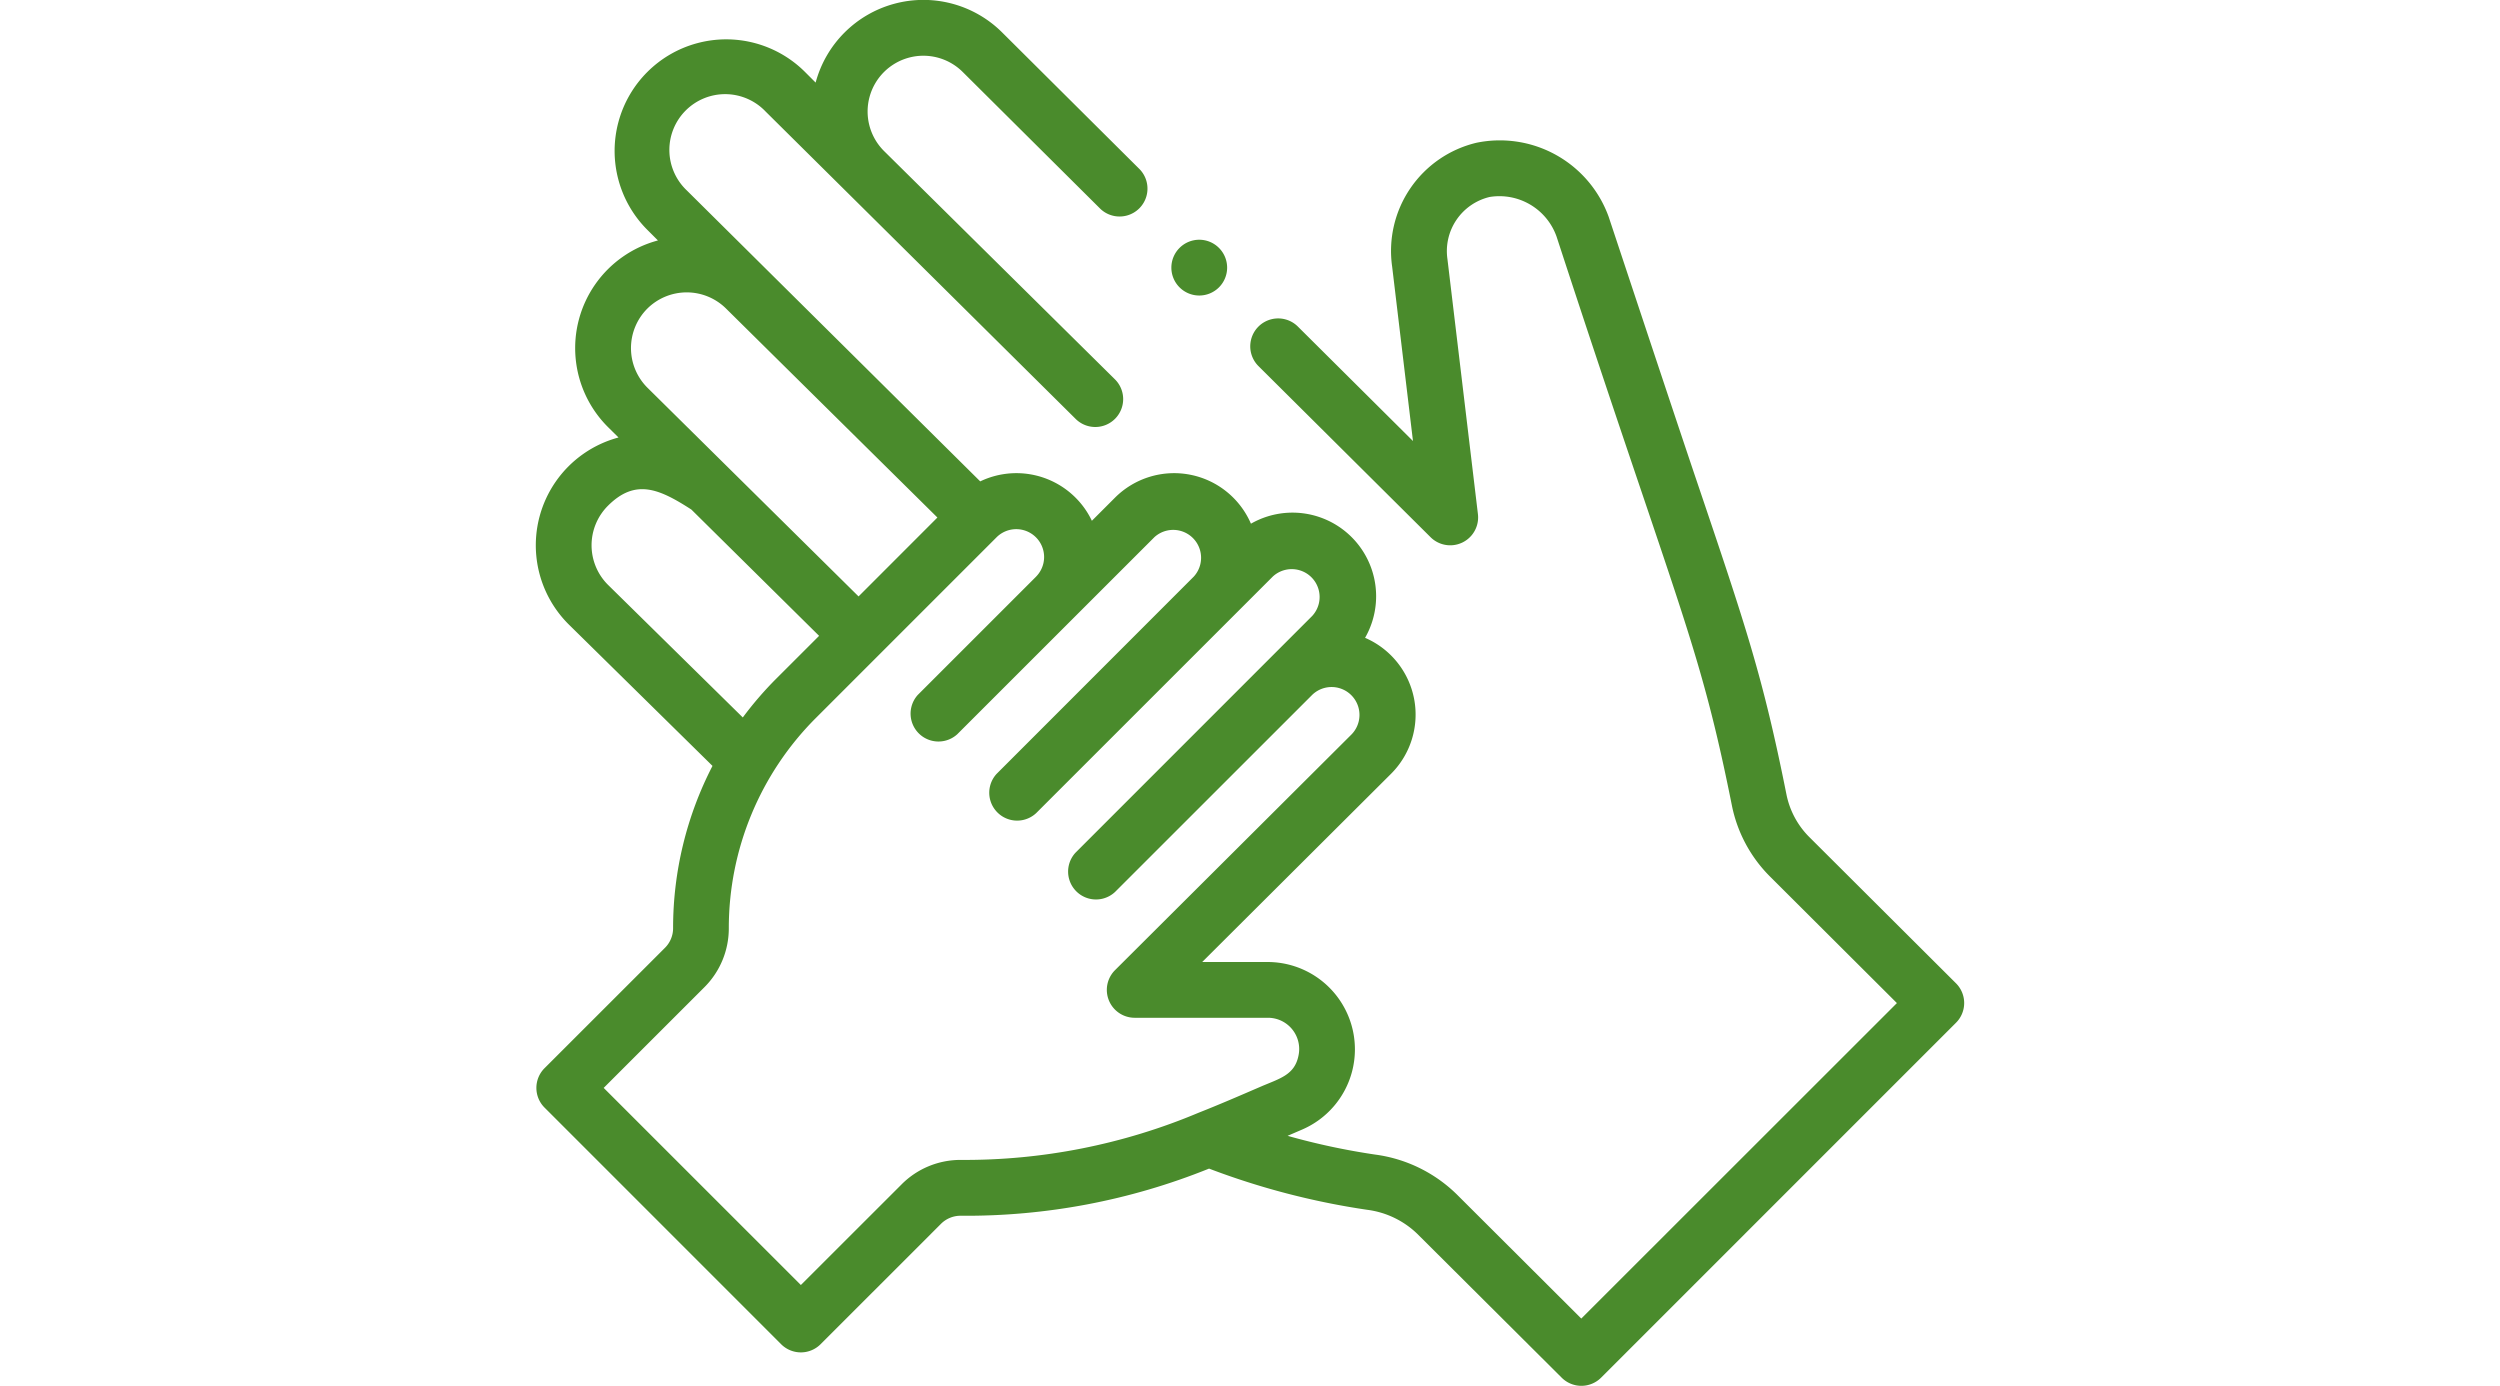 <?xml version="1.0" encoding="UTF-8"?> <svg xmlns="http://www.w3.org/2000/svg" xmlns:xlink="http://www.w3.org/1999/xlink" width="184" height="102" viewBox="0 0 184 102"><defs><clipPath id="clip-path"><rect id="Screenshot_2019-08-29_at_10.33.14" data-name="Screenshot 2019-08-29 at 10.33.14" width="184" height="102" transform="translate(168 3195)" fill="none"></rect></clipPath></defs><g id="Maternity_Icon" data-name="Maternity Icon" transform="translate(-168 -3195)" clip-path="url(#clip-path)"><g id="maternity" transform="translate(207.44 3194.897)"><path id="Path_62" data-name="Path 62" d="M93.725,61.711a6.142,6.142,0,0,1-1.684-3.146c-1.732-8.662-2.967-12.313-6.634-23.154-1.624-4.8-6.43-19.3-6.444-19.337a8.515,8.515,0,0,0-9.743-5.462,8.185,8.185,0,0,0-6.2,9.1l1.535,12.851-8.472-8.425a2.053,2.053,0,1,0-2.9,2.91L65.849,39.64a2.053,2.053,0,0,0,3.486-1.7S67.093,19.175,67.09,19.159A4.093,4.093,0,0,1,70.2,14.6a4.462,4.462,0,0,1,4.924,2.919c2.756,8.439,4.775,14.409,6.4,19.208,3.6,10.652,4.817,14.241,6.5,22.643a10.226,10.226,0,0,0,2.809,5.246l9.339,9.314L76.942,97.149l-9.161-9.137a10.561,10.561,0,0,0-6-2.931A51.282,51.282,0,0,1,55.326,83.7l1.079-.465a6.428,6.428,0,0,0-2.517-12.328H49.042l13.9-13.854a6.153,6.153,0,0,0-1.913-10.006,6.155,6.155,0,0,0-8.4-8.4,6.155,6.155,0,0,0-10.007-1.914l-1.7,1.7a6.087,6.087,0,0,0-1.2-1.7,6.155,6.155,0,0,0-7.018-1.2l-21.6-21.419a4.105,4.105,0,1,1,5.8-5.807L39.73,30.937a2.052,2.052,0,0,0,2.886-2.918l-17-16.809a4.1,4.1,0,1,1,5.81-5.8L41.55,15.476a2.053,2.053,0,0,0,2.894-2.911L34.327,2.5A8.211,8.211,0,0,0,20.591,6.182l-.776-.776A8.21,8.21,0,0,0,8.2,17.016l.784.784A8.2,8.2,0,0,0,5.309,31.537l.774.765A8.213,8.213,0,0,0,2.412,46.054L13,56.474A25.978,25.978,0,0,0,10.1,68.413a2.038,2.038,0,0,1-.6,1.451L.638,78.722a2.052,2.052,0,0,0,0,2.9L18.053,99.039a2.053,2.053,0,0,0,2.9,0l8.858-8.857a2.041,2.041,0,0,1,1.451-.6,47.751,47.751,0,0,0,18.284-3.47,55.418,55.418,0,0,0,11.639,3.032,6.49,6.49,0,0,1,3.693,1.775L75.5,101.5a2.053,2.053,0,0,0,2.9,0l26.123-26.124a2.051,2.051,0,0,0,0-2.9ZM8.2,22.82a4.115,4.115,0,0,1,5.777-.027l15.576,15.4L23.75,44,8.2,28.627A4.114,4.114,0,0,1,8.2,22.82ZM5.3,37.332c2.022-2.023,3.762-1.262,6.146.275l9.4,9.294L17.7,50.045a25.881,25.881,0,0,0-2.47,2.863L5.3,43.139A4.111,4.111,0,0,1,5.3,37.332ZM26.91,87.28l-7.407,7.4L4.991,80.172,12.4,72.766a6.119,6.119,0,0,0,1.8-4.354,21.879,21.879,0,0,1,6.406-15.464L33.918,39.636a2.052,2.052,0,0,1,2.921,2.882l-.034.037-8.693,8.691a2.053,2.053,0,0,0,2.9,2.9L45.527,39.636a2.053,2.053,0,0,1,2.9,2.9L33.918,57.052a2.052,2.052,0,0,0,2.9,2.9L54.235,42.54a2.052,2.052,0,0,1,2.9,2.9L39.722,62.856a2.052,2.052,0,0,0,2.9,2.9L57.135,51.248l0,0a2.053,2.053,0,0,1,2.906,2.9L42.627,71.505a2.052,2.052,0,0,0,1.448,3.506h9.813a2.3,2.3,0,0,1,2.246,2.76c-.281,1.456-1.371,1.7-2.793,2.313C51.778,80.759,50.3,81.4,48.778,82a44.36,44.36,0,0,1-17.513,3.473A6.117,6.117,0,0,0,26.91,87.28Zm0,0" fill="#4a8b2c"></path><path id="Path_63" data-name="Path 63" d="M47.375,18.349a2.052,2.052,0,1,0,2.9,0A2.05,2.05,0,0,0,47.375,18.349Zm0,0" fill="#4a8b2c"></path></g></g></svg> 